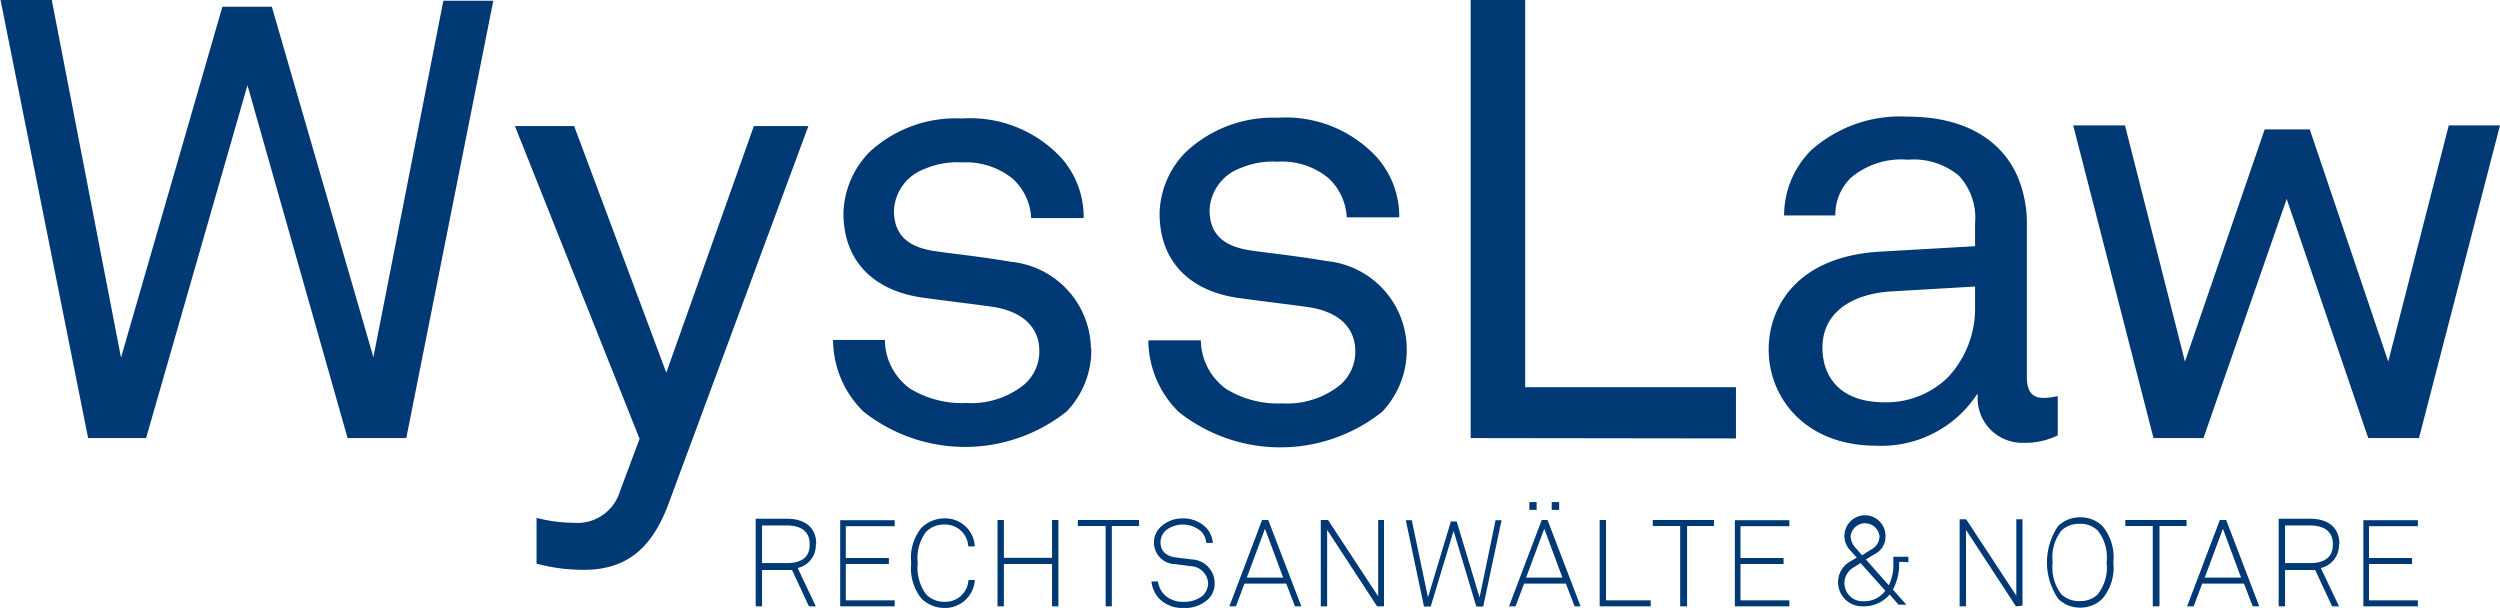 <?xml version="1.0" encoding="utf-8"?>
<svg viewBox="0 0 137.59 33.46" xmlns="http://www.w3.org/2000/svg">
  <defs>
    <style>.a{fill:#434867;}</style>
  </defs>
  <title>Element 1</title>
  <path class="a" d="M546.22,297v-.33h-2.69v-2h2.37v-.33h-2.37v-1.75h2.69v-.33h-3V297Zm-4.68-3.38c0,.67-.46,1-1.24,1h-1.39v-2.07h1.39c.78,0,1.24.36,1.24,1m.36,0c0-.83-.56-1.37-1.6-1.37h-1.74V297h.35v-2h1.66l.93,2h.38l-1-2.11a1.29,1.29,0,0,0,1-1.27m-5.39,1.8h-2l1-2.69Zm1,1.58-1.82-4.75h-.35l-1.8,4.75h.36l.47-1.25h2.3l.48,1.25Zm-4-4.42v-.33h-3.37v.33h1.51V297H532v-4.42Zm-4.4,2a2.4,2.4,0,0,1-.49,1.76,1.35,1.35,0,0,1-1,.37,1.4,1.4,0,0,1-1-.37,2.44,2.44,0,0,1-.48-1.76,2.41,2.41,0,0,1,.48-1.75,1.4,1.4,0,0,1,1-.37,1.35,1.35,0,0,1,1,.37,2.37,2.37,0,0,1,.49,1.75m.37,0a2.68,2.68,0,0,0-.6-2,1.74,1.74,0,0,0-1.22-.48,1.72,1.72,0,0,0-1.22.48,3.57,3.57,0,0,0,0,4,1.68,1.68,0,0,0,1.22.49,1.7,1.7,0,0,0,1.22-.49,2.67,2.67,0,0,0,.6-2m-5,2.38v-4.75h-.34v4.2l-2.76-4.2H521V297h.35v-4.21l2.75,4.21Zm-7.55-.82a1.42,1.42,0,0,1-1.19.58,1,1,0,0,1-1.06-1,1,1,0,0,1,.52-.87l.37-.23Zm-.32-3a.82.82,0,0,1-.42.71l-.54.34-.35-.4a1,1,0,0,1-.28-.65.8.8,0,0,1,1.59,0m1.59,1.43v-.3h-.83v.29a2.51,2.51,0,0,1-.25,1.28l-1.26-1.42.5-.3a1.07,1.07,0,0,0,.58-1,1.13,1.13,0,0,0-2.26,0,1.13,1.13,0,0,0,.33.81l.35.39-.38.22a1.31,1.31,0,0,0-.65,1.12,1.33,1.33,0,0,0,1.41,1.34,1.86,1.86,0,0,0,1.43-.65l.49.56h.43l-.74-.83a3,3,0,0,0,.34-1.53ZM511.63,297v-.33h-2.69v-2h2.37v-.33h-2.37v-1.75h2.69v-.33h-3V297Zm-4.15-4.42v-.33h-3.37v.33h1.51V297H506v-4.42ZM504,297v-.33h-2.46v-4.42h-.35V297Zm-4.86-1.58h-2l1-2.69Zm1,1.58-1.82-4.75H498l-1.8,4.75h.36l.47-1.25h2.3l.48,1.25Zm-2.42-5.74h-.4v.43h.4Zm1.24,0h-.41v.43h.41Zm-3.17,1h-.33l-.88,4.25-1.26-4.18H493l-1.26,4.18-.89-4.25h-.33l1,4.75h.37l1.26-4.16,1.25,4.16h.38ZM489.32,297v-4.75H489v4.2l-2.76-4.2h-.4V297h.35v-4.21l2.75,4.21Zm-5.55-1.58h-2l1-2.69Zm1,1.58-1.82-4.75h-.34l-1.8,4.75h.36l.47-1.25h2.3l.48,1.25ZM480,295.71a1.31,1.31,0,0,0-1.24-1.29l-.9-.11c-.43-.06-.84-.27-.84-.84a.89.89,0,0,1,.33-.68,1.53,1.53,0,0,1,1.93.11,1.08,1.08,0,0,1,.26.61h.36a1.43,1.43,0,0,0-.36-.83,1.77,1.77,0,0,0-1.29-.52,1.75,1.75,0,0,0-1.17.42,1.17,1.17,0,0,0-.42.89,1.19,1.19,0,0,0,1.17,1.21l.88.11a1,1,0,0,1,.93.92,1,1,0,0,1-.28.69,1.61,1.61,0,0,1-1.08.35,1.44,1.44,0,0,1-1.05-.39,1.32,1.32,0,0,1-.35-.73h-.36a1.67,1.67,0,0,0,.43.95,1.8,1.8,0,0,0,1.33.51,1.88,1.88,0,0,0,1.34-.46,1.21,1.21,0,0,0,.38-.92m-4.16-3.13v-.33h-3.37v.33H474V297h.34v-4.42ZM471.4,297v-4.75h-.35v2.08H468.4v-2.08h-.35V297h.35v-2.33h2.65V297Zm-4.59-1.45h-.36a1.27,1.27,0,0,1-1.33,1.2,1.37,1.37,0,0,1-1-.41,2.45,2.45,0,0,1-.46-1.72,2.41,2.41,0,0,1,.45-1.71,1.35,1.35,0,0,1,1-.41,1.27,1.27,0,0,1,1.33,1.2h.36a1.63,1.63,0,0,0-1.69-1.54,1.81,1.81,0,0,0-1.25.52,2.63,2.63,0,0,0-.56,1.94,2.67,2.67,0,0,0,.56,1.95,1.81,1.81,0,0,0,1.25.52,1.64,1.64,0,0,0,1.69-1.54M462.39,297v-.33H459.7v-2h2.37v-.33H459.7v-1.75h2.69v-.33h-3V297Zm-4.68-3.38c0,.67-.45,1-1.24,1h-1.38v-2.07h1.38c.79,0,1.24.36,1.24,1m.36,0c0-.83-.56-1.37-1.6-1.37h-1.73V297h.35v-2h1.65l.93,2h.38l-1-2.11a1.28,1.28,0,0,0,1-1.27" transform="translate(-413.15 -263.63)" style="fill: rgb(0, 57, 116);"/>
  <path class="a" d="M550.74,270.53h-2.82l-3.33,13-4.32-12.78h-2.48l-4.39,12.78-3.3-13h-2.85l4.42,17.21h2.75L539,274.58l4.49,13.16h2.79Zm-28.89,9.93a5.55,5.55,0,0,1-1.47,3.91,4.84,4.84,0,0,1-3.53,1.4c-2.45,0-3.4-1.43-3.4-3,0-2.18,2-3,3.77-3.1l4.63-.27Zm4.55,7.11v-2.14a4.23,4.23,0,0,1-.75.1c-.57,0-.95-.24-.95-1.16V276a6.59,6.59,0,0,0-.51-2.65c-.81-1.87-2.72-3.3-6.05-3.3a7.35,7.35,0,0,0-5.3,1.84,5.06,5.06,0,0,0-1.5,3.6h2.82a2.82,2.82,0,0,1,.85-2.07,4.27,4.27,0,0,1,3.13-1,3.9,3.9,0,0,1,2.82.88,3.41,3.41,0,0,1,.89,2.62v1.26l-5.24.3c-4.69.28-6.12,3.17-6.12,5.38,0,2.65,2,5.3,5.92,5.3a6.29,6.29,0,0,0,5.54-2.82H522A2.45,2.45,0,0,0,524.5,288a4.06,4.06,0,0,0,1.9-.41m-17.71.17v-2.82h-11.6V263.63h-3v24.11Zm-18.12-5a4.88,4.88,0,0,0-4.39-4.76c-1.84-.31-3.2-.44-4.15-.58-1.43-.2-2.31-.81-2.31-2.24a2.58,2.58,0,0,1,1.73-2.31,4.48,4.48,0,0,1,2-.34,4,4,0,0,1,2.82.91,3.16,3.16,0,0,1,1,2.15h2.89a4.91,4.91,0,0,0-1.23-3.3,6.82,6.82,0,0,0-5.47-2.18,7,7,0,0,0-5.07,1.91,4.94,4.94,0,0,0-1.42,3.36c0,2.62,1.63,4.22,4.21,4.63,1.19.17,3.13.4,3.88.51,1.77.23,2.68,1.15,2.68,2.44a2.41,2.41,0,0,1-.85,1.87,4.65,4.65,0,0,1-3.16,1,5.42,5.42,0,0,1-3.09-.79,3.35,3.35,0,0,1-1.4-2.68h-2.89a5.58,5.58,0,0,0,1.67,3.94,9,9,0,0,0,11.19,0,4.91,4.91,0,0,0,1.36-3.5m-17.38,0a4.88,4.88,0,0,0-4.38-4.76c-1.84-.31-3.2-.44-4.15-.58-1.43-.2-2.31-.81-2.31-2.24a2.57,2.57,0,0,1,1.73-2.31,4.48,4.48,0,0,1,2-.34,4.08,4.08,0,0,1,2.82.91,3.11,3.11,0,0,1,1,2.15h2.89a4.9,4.9,0,0,0-1.22-3.3,6.85,6.85,0,0,0-5.47-2.18A7,7,0,0,0,461,272a5,5,0,0,0-1.43,3.36c0,2.62,1.63,4.22,4.22,4.63,1.19.17,3.13.4,3.87.51,1.77.23,2.69,1.15,2.69,2.44a2.41,2.41,0,0,1-.85,1.87,4.65,4.65,0,0,1-3.16,1,5.48,5.48,0,0,1-3.1-.79,3.34,3.34,0,0,1-1.39-2.68H459a5.53,5.53,0,0,0,1.67,3.94,9,9,0,0,0,11.18,0,4.87,4.87,0,0,0,1.36-3.5m-15.57-12.21h-3l-4.82,13.57-5.07-13.57h-3.26l6.86,17.21-1.08,2.89a2.45,2.45,0,0,1-2.59,1.73,8.07,8.07,0,0,1-2-.27v2.52a9.78,9.78,0,0,0,2.62.34c2.58,0,3.84-1.47,4.66-3.68Zm-17.34-6.9h-2.75l-3.85,19.62L428.11,264h-2.72l-5.58,19.31L416,263.63h-2.82L418,287.74h3.19l5.58-19.42,5.51,19.42h3.23Z" transform="translate(-413.15 -263.63)" style="fill: rgb(0, 57, 116);"/>
</svg>